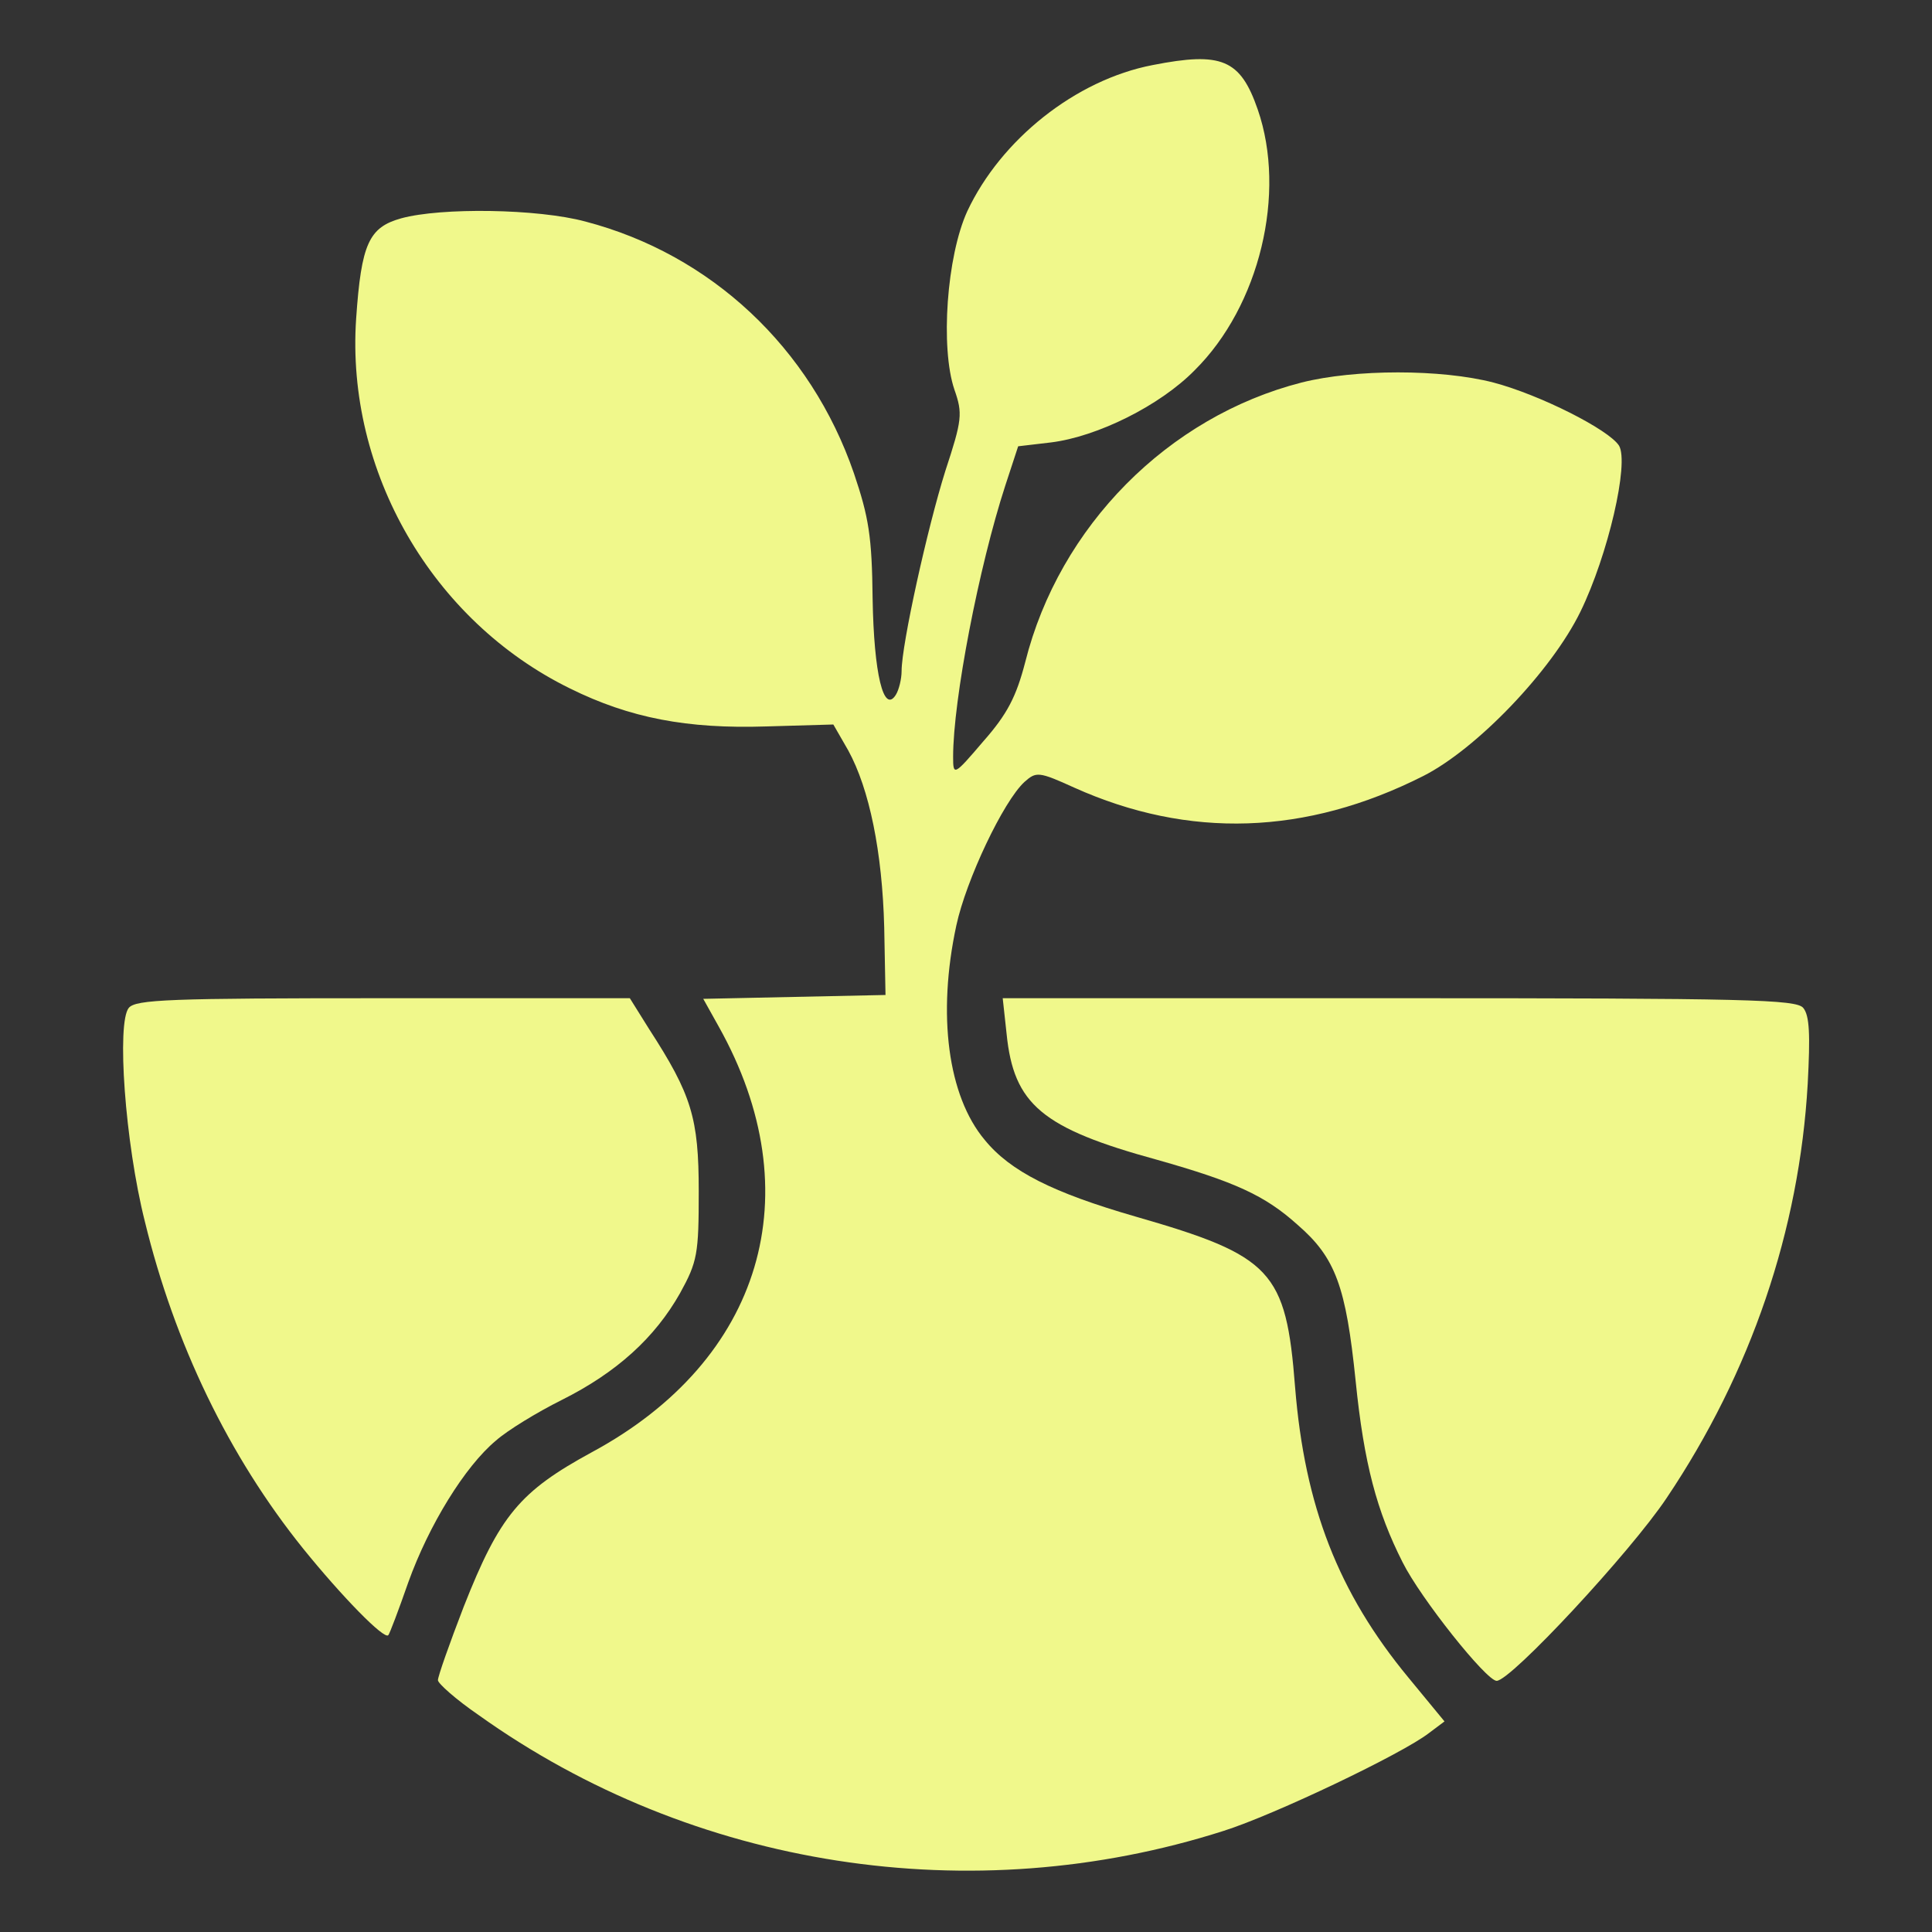 <?xml version="1.0" standalone="no"?>
<!DOCTYPE svg PUBLIC "-//W3C//DTD SVG 20010904//EN"
 "http://www.w3.org/TR/2001/REC-SVG-20010904/DTD/svg10.dtd">
<svg version="1.0" xmlns="http://www.w3.org/2000/svg"
 width="32" height="32" viewBox="0 0 300 300"
 preserveAspectRatio="xMidYMid meet">
<rect x="0" y="0" width="300" height="300" fill="#333333" stroke="none"/>
<g transform="translate(0,300) scale(0.1,-0.1)"
fill="#f0f88b" stroke="none">
<path d="M1790 2899 c-120 -23 -236 -116 -288 -227 -32 -70 -42 -212 -20 -277
13 -37 12 -47 -14 -126 -28 -89 -68 -270 -68 -311 0 -12 -4 -29 -9 -37 -19
-30 -34 33 -36 149 -1 97 -6 127 -29 195 -67 195 -222 340 -417 391 -74 20
-224 22 -286 5 -50 -14 -62 -39 -70 -156 -16 -237 118 -469 332 -574 93 -46
182 -63 305 -59 l104 3 23 -40 c33 -60 53 -158 56 -275 l2 -105 -142 -3 -141
-3 24 -43 c145 -259 68 -518 -197 -661 -112 -61 -143 -98 -199 -240 -22 -57
-40 -108 -40 -114 0 -5 28 -30 63 -54 333 -238 766 -305 1157 -180 79 25 278
120 319 152 l24 18 -56 68 c-109 132 -161 266 -176 451 -14 181 -36 204 -248
265 -128 37 -194 70 -234 119 -57 68 -74 194 -44 333 15 70 73 193 106 223 18
16 22 16 77 -9 178 -80 360 -74 542 18 83 42 199 163 244 255 43 88 76 231 60
258 -16 25 -123 79 -195 98 -81 21 -215 21 -298 0 -207 -53 -376 -223 -429
-434 -14 -54 -28 -81 -65 -123 -46 -54 -47 -54 -47 -24 0 88 40 295 81 421
l20 61 51 6 c72 9 169 57 223 112 101 100 143 275 98 405 -27 78 -56 90 -163
69z"/>
<path d="M200 1435 c-19 -23 -6 -209 25 -332 46 -189 130 -364 246 -508 59
-73 126 -142 132 -134 2 2 16 39 31 82 32 89 88 180 136 220 18 16 64 44 102
63 86 43 145 97 184 166 27 49 29 61 29 158 0 114 -11 150 -77 252 l-30 48
-383 0 c-332 0 -384 -2 -395 -15z"/>
<path d="M1563 1395 c11 -110 55 -147 234 -196 120 -34 167 -55 218 -101 59
-51 75 -96 90 -242 13 -129 33 -203 73 -282 28 -56 130 -184 146 -184 22 0
208 200 264 284 131 195 206 416 219 643 4 76 3 106 -7 118 -11 13 -87 15
-628 15 l-615 0 6 -55z"/>
</g>
</svg>
